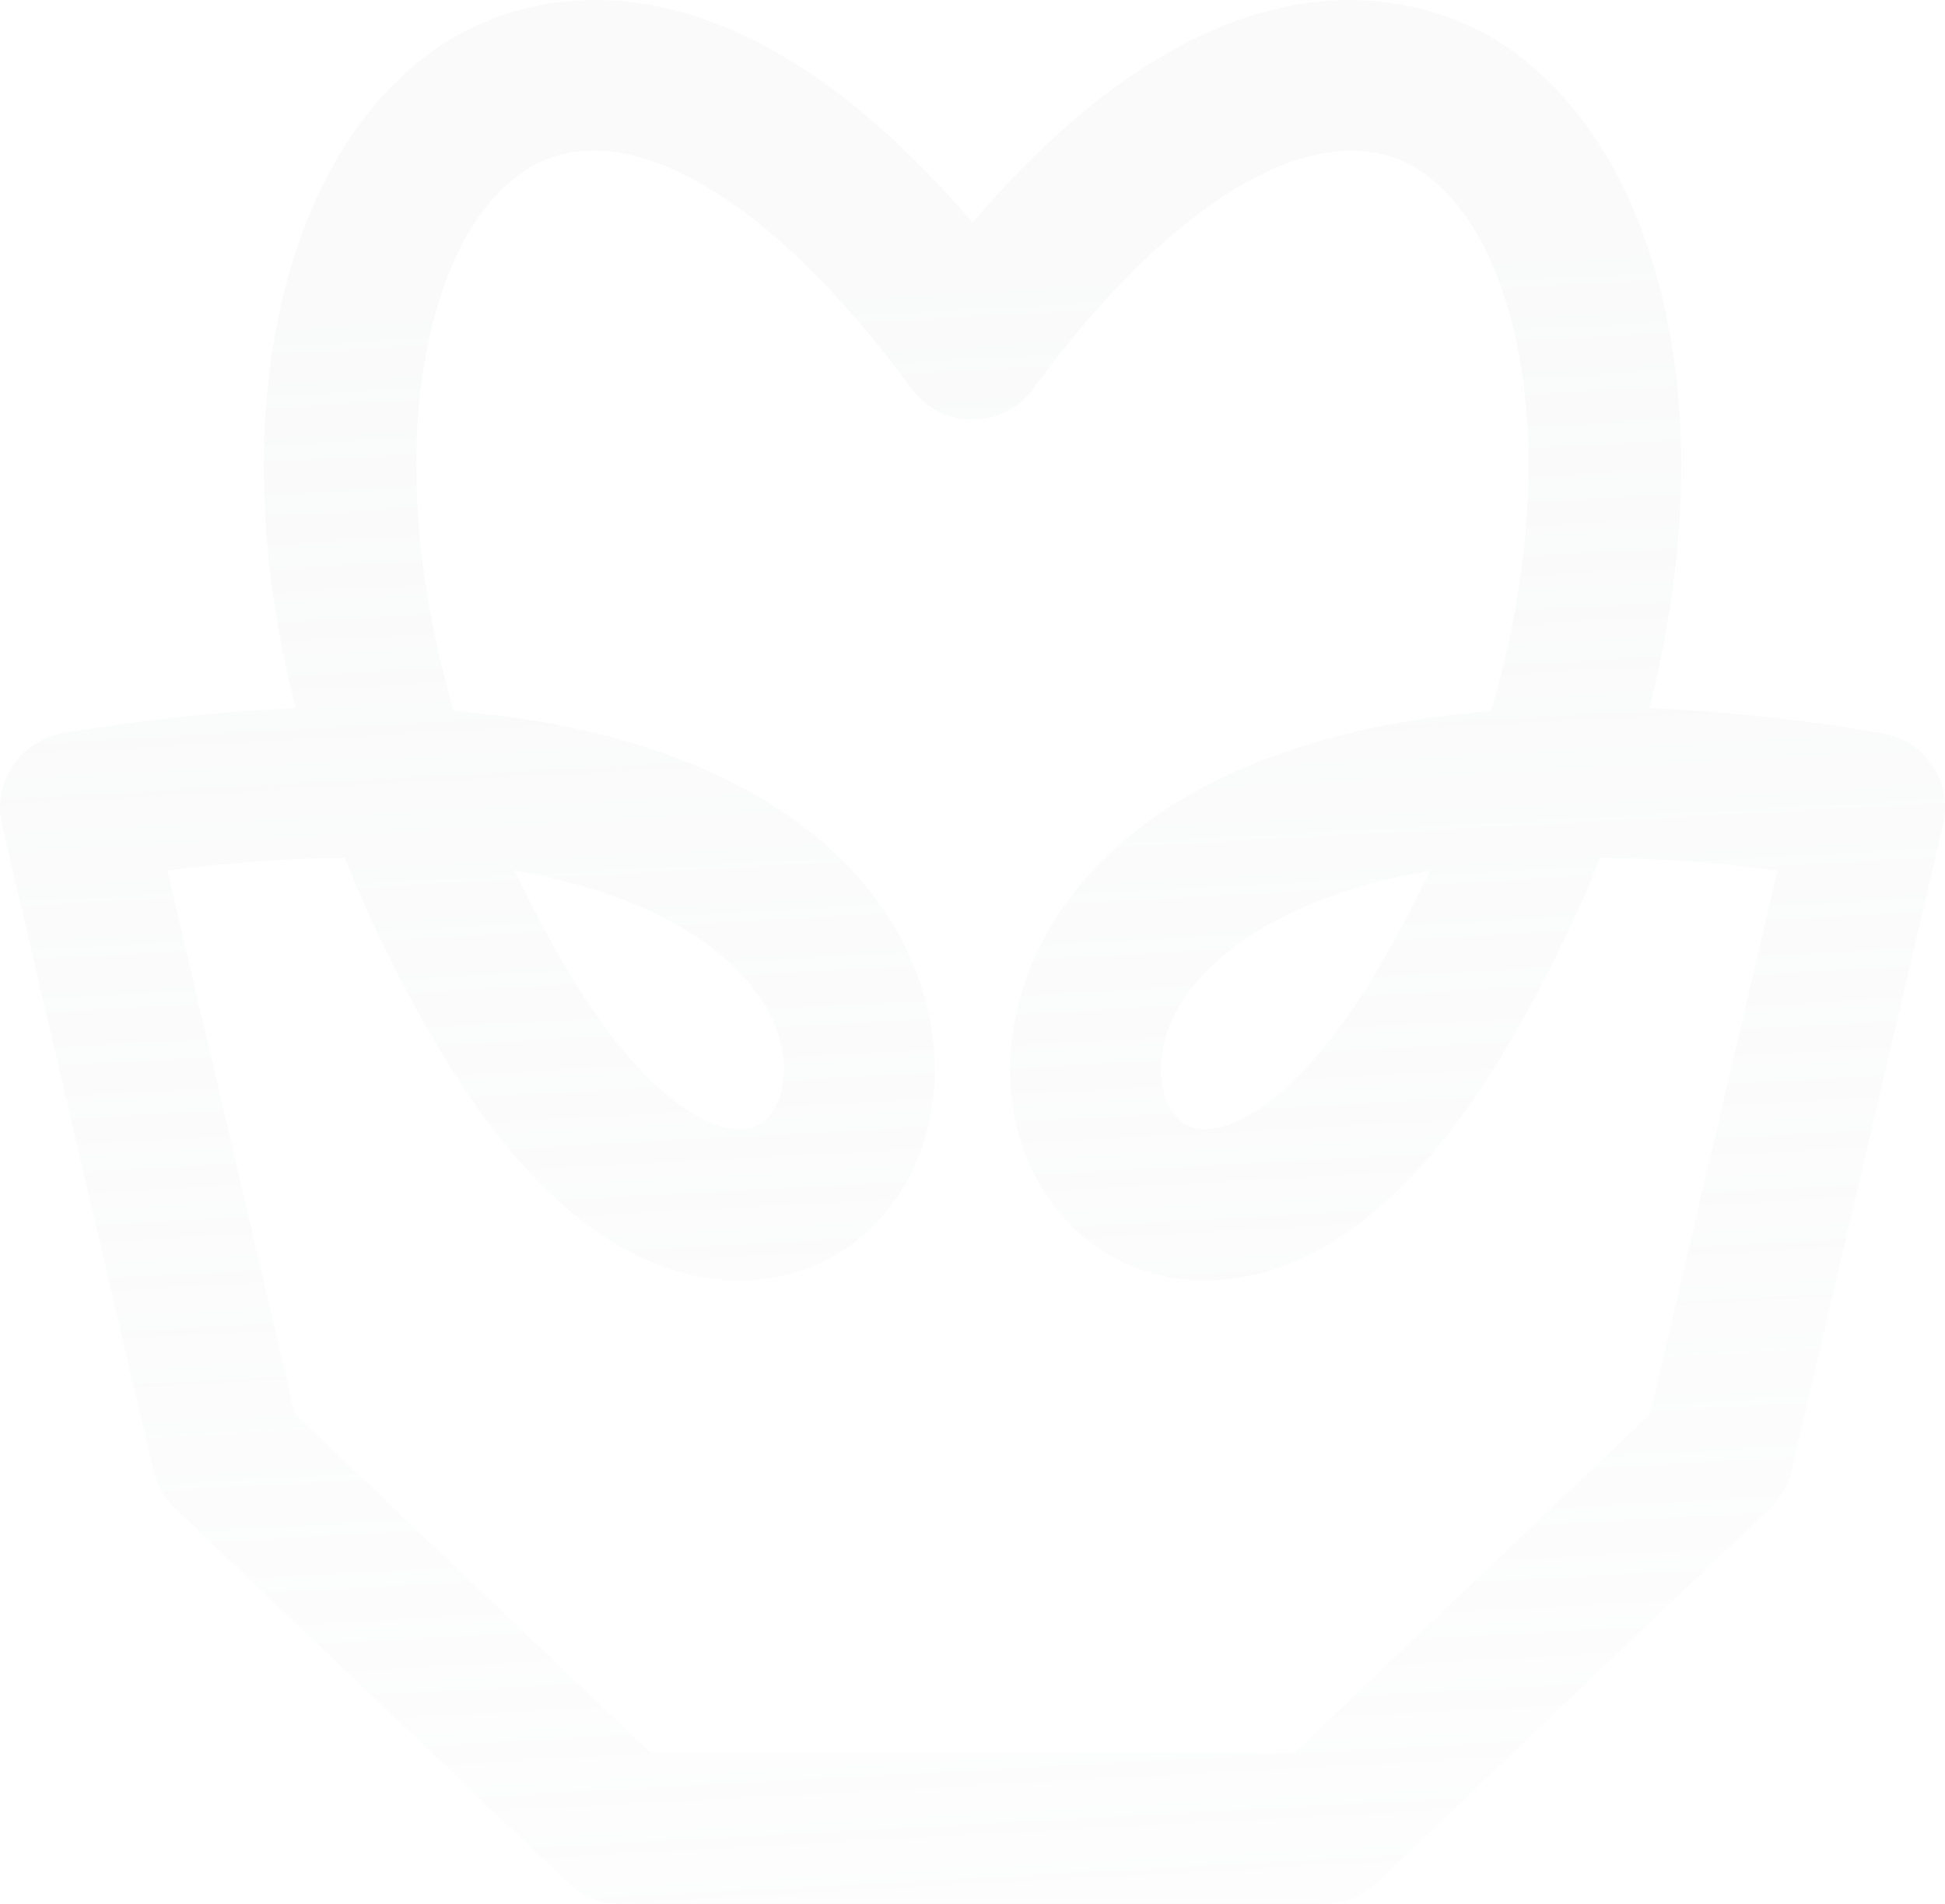 <?xml version="1.0" encoding="UTF-8"?> <svg xmlns="http://www.w3.org/2000/svg" width="610" height="597" viewBox="0 0 610 597" fill="none"><path d="M415.426 597H194.549C188.51 597 182.692 594.66 178.297 590.497L54.835 472.929C51.496 469.751 49.164 465.662 48.108 461.179L0.629 258.705C-0.869 252.325 0.334 245.601 3.967 240.157C7.601 234.713 13.296 230.994 19.753 229.91C46.194 225.501 70.498 222.964 92.716 222.077C68.215 126.062 90.85 45.638 138.354 14.159C157.037 1.794 221.284 -28.159 305.025 69.802C388.691 -28.159 452.963 1.769 471.646 14.134C519.15 45.614 541.785 126.037 517.284 222.052C539.502 222.939 563.782 225.452 590.247 229.885C596.703 230.969 602.399 234.664 606.032 240.132C609.666 245.601 610.869 252.3 609.371 258.68L561.892 461.155C560.836 465.638 558.504 469.727 555.165 472.904L431.703 590.473C427.308 594.66 421.49 596.975 415.451 596.975L415.426 597ZM203.952 549.608H405.999L517.505 443.42L557.473 272.942C537.047 270.356 518.536 269.124 501.867 269.001C494.158 288.288 484.559 307.919 472.922 327.724C420.508 416.965 368.781 403.122 354.174 396.742C323.903 383.54 309.64 347.749 320.27 311.664C332.741 269.346 378.061 230.329 467.619 222.939C491.678 141.112 476.089 73.867 445.598 53.669C415.942 34.012 369.321 60.171 323.977 121.948C319.534 128.008 312.463 131.579 304.975 131.579C297.488 131.579 290.417 128.008 285.974 121.948C240.63 60.171 194.009 33.987 164.353 53.669C133.862 73.867 118.248 141.137 142.332 222.939C231.89 230.329 277.209 269.346 289.681 311.664C300.311 347.749 286.047 383.54 255.777 396.742C241.17 403.122 189.443 416.965 137.029 327.724C125.392 307.919 115.817 288.263 108.109 269.001C91.439 269.124 72.953 270.356 52.503 272.942L92.47 443.42L203.977 549.608H203.952ZM448.495 272.991C394.706 282.376 371.089 306.442 365.59 325.113C361.514 338.956 366.179 350.311 373.028 353.291C382.652 357.504 406.392 347.749 432.267 303.683C438.331 293.362 443.708 283.14 448.495 272.991ZM161.431 272.991C166.219 283.14 171.62 293.362 177.659 303.683C203.535 347.749 227.25 357.504 236.898 353.291C243.748 350.311 248.412 338.931 244.337 325.113C238.838 306.442 215.221 282.376 161.431 272.991Z" fill="url(#paint0_linear_262_126)" fill-opacity="0.25"></path><defs><linearGradient id="paint0_linear_262_126" x1="273.478" y1="85.286" x2="304.955" y2="673.76" gradientUnits="userSpaceOnUse"><stop stop-color="#E7E9E9" stop-opacity="0.9"></stop><stop offset="1" stop-color="#E7E9E9" stop-opacity="0.3"></stop></linearGradient></defs></svg> 